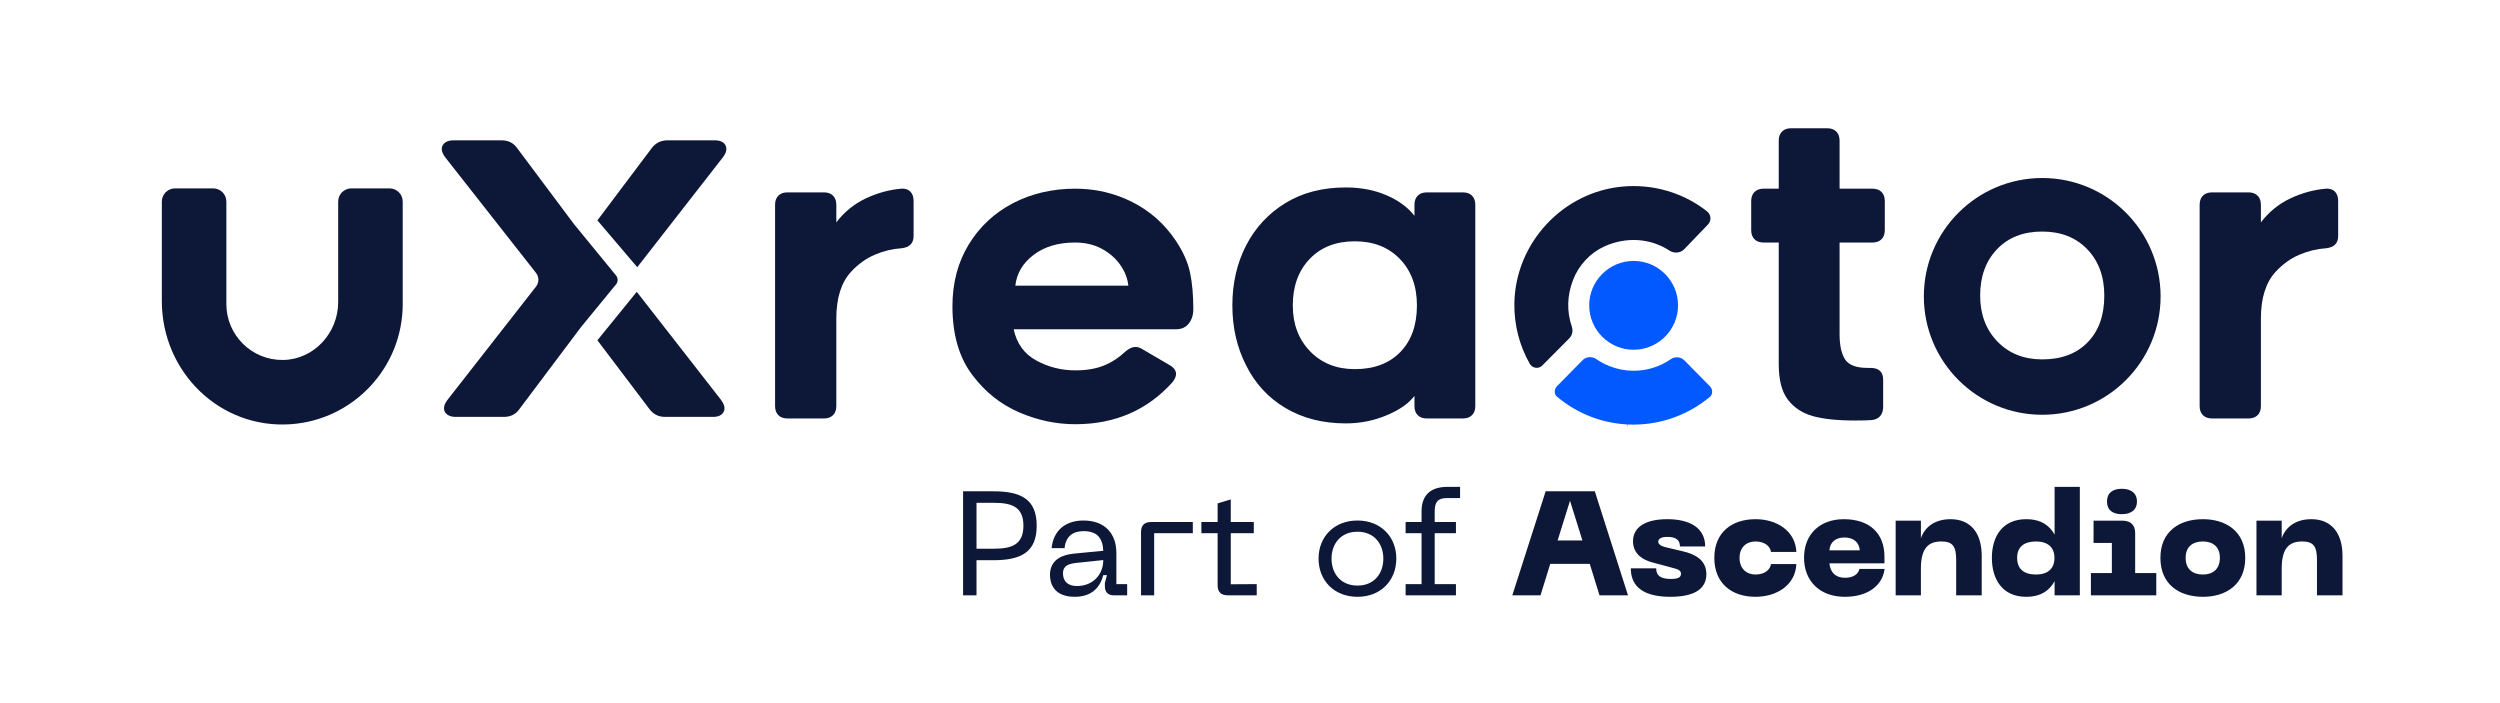 <svg width="3072" height="864" viewBox="0 0 3072 864" fill="none" xmlns="http://www.w3.org/2000/svg">
<g clip-path="url(#clip0_1_319)">
<mask id="mask0_1_319" style="mask-type:luminance" maskUnits="userSpaceOnUse" x="0" y="0" width="3072" height="864">
<path d="M0 -2.57492e-05H3072V864H0V-2.57492e-05Z" fill="white"/>
</mask>
<g mask="url(#mask0_1_319)">
<path d="M892.57 183.044C892.57 179.89 891.222 177.181 888.662 175.216C886.268 173.382 882.926 172.445 878.744 172.445H819.978C812.213 172.445 805.832 175.588 801.009 181.776L734.073 270.79L783.056 328.338L888.61 192.912C891.222 189.324 892.57 186.026 892.57 183.044Z" fill="#0D1737"/>
</g>
<mask id="mask1_1_319" style="mask-type:luminance" maskUnits="userSpaceOnUse" x="0" y="0" width="3072" height="864">
<path d="M0 -2.57492e-05H3072V864H0V-2.57492e-05Z" fill="white"/>
</mask>
<g mask="url(#mask1_1_319)">
<path d="M757.093 349.294C759.613 346.181 759.596 341.678 757.059 338.586L705.436 275.547L635.312 181.793C630.804 175.547 624.445 172.445 616.337 172.445H557.115C552.944 172.445 549.556 173.359 547.036 175.158C544.243 177.153 542.831 179.81 542.831 183.043C542.831 186.026 544.18 189.329 546.951 193.139L658.652 335.347C662.537 340.295 662.544 347.203 658.669 352.157L549.521 491.81C546.933 495.381 545.585 498.683 545.585 501.678C545.585 504.917 546.991 507.562 549.756 509.534C552.304 511.362 555.699 512.282 559.869 512.282H619.097C627.199 512.282 633.507 509.231 637.855 503.214L714.104 401.711L757.093 349.294Z" fill="#0D1737"/>
</g>
<mask id="mask2_1_319" style="mask-type:luminance" maskUnits="userSpaceOnUse" x="0" y="0" width="3072" height="864">
<path d="M0 -2.57492e-05H3072V864H0V-2.57492e-05Z" fill="white"/>
</mask>
<g mask="url(#mask2_1_319)">
<path d="M817.218 512.282H876.452C880.629 512.282 883.977 511.345 886.388 509.494C888.92 507.539 890.268 504.831 890.268 501.678C890.268 499.791 889.822 496.673 886.01 491.382L782.456 358.579L734.073 418.143L798.472 503.231C803.112 509.197 809.448 512.282 817.218 512.282Z" fill="#0D1837"/>
</g>
<mask id="mask3_1_319" style="mask-type:luminance" maskUnits="userSpaceOnUse" x="0" y="0" width="3072" height="864">
<path d="M0 -2.57492e-05H3072V864H0V-2.57492e-05Z" fill="white"/>
</mask>
<g mask="url(#mask3_1_319)">
<path d="M415.555 247.672V371.168C415.555 409.103 385.88 441.74 347.95 442.332C309.504 442.932 278.15 411.947 278.15 373.639V247.672C278.15 238.738 270.907 231.494 261.971 231.494H215.035C206.1 231.494 198.858 238.738 198.858 247.672V369.915C198.858 457.218 270.334 527.406 357.42 521.262C434.223 515.844 494.848 451.822 494.848 373.639V247.672C494.848 238.738 487.604 231.494 478.67 231.494H431.734C422.798 231.494 415.555 238.738 415.555 247.672Z" fill="#0D1737"/>
</g>
<mask id="mask4_1_319" style="mask-type:luminance" maskUnits="userSpaceOnUse" x="0" y="0" width="3072" height="864">
<path d="M0 -2.57492e-05H3072V864H0V-2.57492e-05Z" fill="white"/>
</mask>
<g mask="url(#mask4_1_319)">
<path d="M1118.59 235.389C1121.28 238.092 1122.63 241.955 1122.63 247.005V289.944C1122.63 299.033 1117.58 304.085 1107.47 305.096C1096.69 305.771 1085.92 308.376 1075.14 312.924C1064.37 317.467 1054.6 324.46 1045.85 333.887C1033.73 347.017 1027.67 366.209 1027.67 391.464V499.052C1027.67 503.772 1026.32 507.475 1023.62 510.165C1020.93 512.861 1017.23 514.205 1012.52 514.205H967.562C962.843 514.205 959.14 512.861 956.45 510.165C953.747 507.475 952.41 503.772 952.41 499.052V251.553C952.41 246.84 953.747 243.143 956.45 240.44C959.14 237.749 962.843 236.4 967.562 236.4H1012.52C1017.23 236.4 1020.93 237.749 1023.62 240.44C1026.32 243.143 1027.67 246.84 1027.67 251.553V273.271C1037.43 260.477 1049.39 250.719 1063.53 243.977C1077.67 237.247 1092.32 233.207 1107.47 231.852C1112.19 231.521 1115.89 232.699 1118.59 235.389Z" fill="#0D1737"/>
</g>
<mask id="mask5_1_319" style="mask-type:luminance" maskUnits="userSpaceOnUse" x="0" y="0" width="3072" height="864">
<path d="M0 -2.57492e-05H3072V864H0V-2.57492e-05Z" fill="white"/>
</mask>
<g mask="url(#mask5_1_319)">
<path d="M1270.12 313.175C1256.81 323.277 1249.32 335.905 1247.64 351.057H1386.54C1385.53 341.966 1382.16 333.379 1376.44 325.299C1370.71 317.215 1363.14 310.65 1353.71 305.599C1344.28 300.549 1333.33 298.023 1320.88 298.023C1300.34 298.023 1283.41 303.074 1270.12 313.175ZM1252.19 506.629C1229.62 496.863 1210.59 481.711 1195.11 461.17C1178.61 439.625 1170.36 411.337 1170.36 376.311C1170.36 347.697 1177.01 322.443 1190.31 300.549C1203.61 278.665 1221.71 261.741 1244.61 249.787C1267.51 237.835 1293.1 231.853 1321.39 231.853C1346.3 231.853 1369.62 237.333 1391.34 248.269C1413.06 259.215 1430.82 274.962 1444.63 295.497C1453.72 308.97 1459.61 322.101 1462.31 334.893C1465 347.697 1466.35 362.673 1466.35 379.849C1466.35 386.922 1464.49 392.818 1460.79 397.526C1457.08 402.246 1451.86 404.599 1445.13 404.599H1245.62C1249.32 422.113 1258.58 434.905 1273.4 442.985C1288.21 451.069 1304.21 455.109 1321.39 455.109C1335.19 455.109 1346.97 453.086 1356.74 449.046C1366.5 445.007 1375.26 439.287 1383.01 431.871C1387.38 428.174 1391.42 426.317 1395.13 426.317C1398.16 426.317 1401.19 427.329 1404.22 429.346L1437.05 448.543C1442.44 451.571 1445.13 455.279 1445.13 459.657C1445.13 462.354 1443.78 465.547 1441.09 469.25C1410.11 503.938 1370.2 521.278 1321.39 521.278C1297.81 521.278 1274.74 516.393 1252.19 506.629Z" fill="#0D1737"/>
</g>
<mask id="mask6_1_319" style="mask-type:luminance" maskUnits="userSpaceOnUse" x="0" y="0" width="3072" height="864">
<path d="M0 -2.57492e-05H3072V864H0V-2.57492e-05Z" fill="white"/>
</mask>
<g mask="url(#mask6_1_319)">
<path d="M1720.16 318.226C1706.18 303.753 1687.75 296.509 1664.85 296.509C1641.62 296.509 1623.09 303.753 1609.29 318.226C1595.48 332.71 1588.58 351.737 1588.58 375.299C1588.58 398.206 1595.65 416.975 1609.8 431.619C1623.94 446.269 1642.29 453.594 1664.85 453.594C1688.42 453.594 1707.02 446.606 1720.66 432.631C1734.3 418.661 1741.12 399.549 1741.12 375.299C1741.12 351.737 1734.13 332.71 1720.16 318.226ZM1742.13 510.165C1739.43 507.474 1738.09 503.771 1738.09 499.053V486.425C1731.35 495.515 1720.08 503.434 1704.25 510.165C1688.42 516.895 1671.58 520.267 1653.74 520.267C1625.45 520.267 1600.7 513.953 1579.49 501.326C1558.28 488.699 1542.11 471.106 1531 448.543C1519.88 426.654 1514.33 402.246 1514.33 375.299C1514.33 348.029 1519.97 323.449 1531.25 301.559C1542.53 279.675 1558.61 262.335 1579.49 249.53C1600.36 236.738 1625.11 230.338 1653.74 230.338C1672.25 230.338 1688.92 233.543 1703.74 239.938C1718.56 246.337 1730.01 254.758 1738.09 265.191V251.553C1738.09 246.839 1739.43 243.143 1742.13 240.441C1744.82 237.749 1748.52 236.401 1753.24 236.401H1797.69C1802.4 236.401 1806.11 237.749 1808.8 240.441C1811.49 243.143 1812.85 246.839 1812.85 251.553V499.053C1812.85 503.771 1811.49 507.474 1808.8 510.165C1806.11 512.862 1802.4 514.205 1797.69 514.205H1753.24C1748.52 514.205 1744.82 512.862 1742.13 510.165Z" fill="#0D1737"/>
</g>
<mask id="mask7_1_319" style="mask-type:luminance" maskUnits="userSpaceOnUse" x="0" y="0" width="3072" height="864">
<path d="M0 -2.57492e-05H3072V864H0V-2.57492e-05Z" fill="white"/>
</mask>
<g mask="url(#mask7_1_319)">
<path d="M2260.48 410.662C2260.48 424.471 2262.75 434.825 2267.3 441.722C2271.84 448.629 2281.01 452.081 2294.82 452.081H2298.36C2308.79 452.081 2314.02 456.966 2314.02 466.725V500.063C2314.02 504.783 2312.75 508.571 2310.23 511.429C2307.7 514.285 2304.08 515.885 2299.37 516.227C2294.99 516.559 2288.59 516.73 2280.18 516.73C2257.61 516.73 2239.93 514.874 2227.14 511.177C2214.34 507.474 2204.24 500.743 2196.84 490.973C2189.42 481.209 2185.72 466.725 2185.72 447.533V298.023H2167.03C2162.31 298.023 2158.62 296.681 2155.92 293.983C2153.22 291.293 2151.88 287.59 2151.88 282.87V247.006C2151.88 242.298 2153.22 238.595 2155.92 235.898C2158.62 233.207 2162.31 231.853 2167.03 231.853H2185.72V172.757C2185.72 168.049 2187.06 164.346 2189.77 161.643C2192.46 158.953 2196.16 157.603 2200.87 157.603H2245.33C2250.04 157.603 2253.74 158.953 2256.44 161.643C2259.13 164.346 2260.48 168.049 2260.48 172.757V231.853H2300.89C2305.6 231.853 2309.3 233.207 2312 235.898C2314.69 238.595 2316.04 242.298 2316.04 247.006V282.87C2316.04 287.59 2314.69 291.293 2312 293.983C2309.3 296.681 2305.6 298.023 2300.89 298.023H2260.48V410.662Z" fill="#0D1737"/>
</g>
<mask id="mask8_1_319" style="mask-type:luminance" maskUnits="userSpaceOnUse" x="0" y="0" width="3072" height="864">
<path d="M0 -2.57492e-05H3072V864H0V-2.57492e-05Z" fill="white"/>
</mask>
<g mask="url(#mask8_1_319)">
<path d="M2869.1 235.389C2871.79 238.092 2873.14 241.955 2873.14 247.005V289.944C2873.14 299.033 2868.09 304.085 2857.99 305.096C2847.21 305.771 2836.44 308.376 2825.67 312.924C2814.89 317.467 2805.12 324.46 2796.37 333.887C2784.25 347.017 2778.19 366.209 2778.19 391.464V499.052C2778.19 503.772 2776.84 507.475 2774.15 510.165C2771.45 512.861 2767.74 514.205 2763.04 514.205H2718.08C2713.36 514.205 2709.66 512.861 2706.97 510.165C2704.27 507.475 2702.93 503.772 2702.93 499.052V251.553C2702.93 246.84 2704.27 243.143 2706.97 240.44C2709.66 237.749 2713.36 236.4 2718.08 236.4H2763.04C2767.74 236.4 2771.45 237.749 2774.15 240.44C2776.84 243.143 2778.19 246.84 2778.19 251.553V273.271C2787.95 260.477 2799.91 250.719 2814.05 243.977C2828.19 237.247 2842.84 233.207 2857.99 231.852C2862.7 231.521 2866.41 232.699 2869.1 235.389Z" fill="#0D1737"/>
</g>
<mask id="mask9_1_319" style="mask-type:luminance" maskUnits="userSpaceOnUse" x="0" y="0" width="3072" height="864">
<path d="M0 -2.57492e-05H3072V864H0V-2.57492e-05Z" fill="white"/>
</mask>
<g mask="url(#mask9_1_319)">
<path d="M2007.39 320.627C1977.3 320.627 1952.81 345.108 1952.81 375.208C1952.81 405.299 1977.3 429.781 2007.39 429.781C2037.49 429.781 2061.97 405.299 2061.97 375.208C2061.97 345.108 2037.49 320.627 2007.39 320.627Z" fill="#0159FF"/>
</g>
<mask id="mask10_1_319" style="mask-type:luminance" maskUnits="userSpaceOnUse" x="0" y="0" width="3072" height="864">
<path d="M0 -2.57492e-05H3072V864H0V-2.57492e-05Z" fill="white"/>
</mask>
<g mask="url(#mask10_1_319)">
<path d="M2101.87 487.023C2104.75 483.635 2104.59 478.218 2101.19 474.75L2069.75 442.788C2065.44 438.406 2058.18 437.834 2052.98 441.422C2039.58 450.684 2023.81 455.58 2007.39 455.58C1997.14 455.58 1987.12 453.65 1977.6 449.832C1975.59 449.027 1973.91 448.296 1972.25 447.496C1971.59 447.17 1970.94 446.822 1970.29 446.474L1968.08 445.291C1965.83 444.039 1963.6 442.708 1961.47 441.228C1956.25 437.623 1948.96 438.211 1944.66 442.599L1913.15 474.636C1909.97 477.87 1909.6 482.83 1912.22 486.538C1934.84 505.912 1962.34 517.803 1991.77 520.939L1992.08 520.974C1994.39 521.214 1996.73 521.391 1999.06 521.522L1999.58 524.486L1999.73 521.568C2002.23 521.694 2004.75 521.762 2007.29 521.762C2041.85 521.734 2075.44 509.398 2101.87 487.023Z" fill="#0159FF"/>
</g>
<mask id="mask11_1_319" style="mask-type:luminance" maskUnits="userSpaceOnUse" x="0" y="0" width="3072" height="864">
<path d="M0 -2.57492e-05H3072V864H0V-2.57492e-05Z" fill="white"/>
</mask>
<g mask="url(#mask11_1_319)">
<path d="M2101.79 267.567C2101.57 264.407 2099.95 261.504 2097.25 259.401C2071.5 239.364 2039.94 228.645 2007.3 228.645C2003.29 228.645 1999.26 228.805 1995.23 229.131C1920.89 235.153 1861.86 298.397 1860.84 373.121C1860.49 398.959 1867.02 424.492 1879.72 446.947C1881.27 449.701 1883.94 451.512 1887.03 451.929C1889.99 452.335 1892.96 451.335 1895.1 449.181L1928.34 415.721C1932.04 411.991 1933.21 406.38 1931.38 401.072C1925.08 382.737 1925.63 362.979 1932.98 343.941C1939.99 325.772 1953.99 310.796 1971.37 302.843C1997.98 290.701 2027.81 292.547 2051.2 307.796C2057.33 311.801 2064.98 311.053 2069.79 306.02L2098.58 276.068C2100.87 273.675 2102.02 270.657 2101.79 267.567Z" fill="#0D1737"/>
</g>
<mask id="mask12_1_319" style="mask-type:luminance" maskUnits="userSpaceOnUse" x="0" y="0" width="3072" height="864">
<path d="M0 -2.57492e-05H3072V864H0V-2.57492e-05Z" fill="white"/>
</mask>
<g mask="url(#mask12_1_319)">
<path d="M2565.29 420.655C2551.66 434.631 2533.05 441.619 2509.48 441.619C2486.92 441.619 2468.57 434.294 2454.42 419.644C2440.29 404.999 2433.21 386.23 2433.21 363.324C2433.21 339.76 2440.11 320.735 2453.92 306.25C2467.72 291.778 2486.25 284.532 2509.48 284.532C2532.38 284.532 2550.81 291.778 2564.79 306.25C2578.76 320.735 2585.76 339.76 2585.76 363.324C2585.76 387.572 2578.93 406.686 2565.29 420.655ZM2509.48 218.74C2429.15 218.74 2364.02 283.866 2364.02 364.2C2364.02 444.536 2429.15 509.662 2509.48 509.662C2589.82 509.662 2654.94 444.536 2654.94 364.2C2654.94 283.866 2589.82 218.74 2509.48 218.74Z" fill="#0D1737"/>
</g>
<path d="M1183.43 731.543H1199.93V688.387H1220.6C1254.68 688.387 1273.89 678.59 1273.89 645.949C1273.89 613.496 1254.68 603.699 1220.6 603.699H1183.43V731.543ZM1199.93 674.246V617.855H1221.13C1242.35 617.855 1257.58 622.199 1257.58 645.949C1257.58 669.887 1242.35 674.246 1221.13 674.246H1199.93ZM1290.22 706.527C1290.22 715.949 1294.22 733.355 1320.69 733.355C1342.63 733.355 1352.23 720.48 1355.69 706.699H1360.22L1357.67 716.309V720.668C1357.67 727.559 1361.67 731.543 1368.56 731.543H1385.06V717.762H1371.81V679.496C1371.81 655.746 1357.67 639.605 1331.39 639.605C1308 639.605 1294.22 653.027 1292.22 673.512H1308.17C1309.62 658.465 1319.05 652.668 1331.56 652.668C1347.52 652.668 1354.95 660.465 1355.69 676.777L1320.33 680.23C1298.92 682.215 1290.22 692.199 1290.22 706.527ZM1306.17 704.527C1306.17 695.824 1311.98 692.746 1323.05 691.652L1355.69 688.199C1355.69 706.34 1342.81 720.121 1323.22 720.121C1312.89 720.121 1306.17 714.855 1306.17 704.527ZM1402.1 653.934V731.543H1418.24V655.199H1465.74V641.418H1414.79C1406.27 641.418 1402.1 645.418 1402.1 653.934ZM1544.26 717.762L1512.36 717.949V655.199H1540.64V641.418H1512.36V613.684L1496.21 618.574V641.418H1476.26V655.199H1496.21V718.855C1496.21 727.559 1500.39 731.543 1508.9 731.543H1544.26V717.762ZM1620.24 686.387C1620.24 713.23 1639.29 733.355 1668.11 733.355C1696.77 733.355 1715.8 713.23 1715.8 686.387C1715.8 659.73 1696.77 639.605 1668.11 639.605C1639.29 639.605 1620.24 659.73 1620.24 686.387ZM1636.19 686.387C1636.19 668.262 1647.44 653.387 1668.11 653.387C1688.6 653.387 1699.85 668.262 1699.85 686.387C1699.85 704.699 1688.6 719.574 1668.11 719.574C1647.44 719.574 1636.19 704.699 1636.19 686.387ZM1727.22 655.199H1746.81V717.762H1727.22V731.543H1789.06V717.762H1762.95V655.199H1789.06V641.418H1762.95V628.73C1762.95 617.309 1766.39 612.043 1777.81 612.043H1794.14V598.262H1778.55C1756.23 598.262 1746.81 610.059 1746.81 628.371V641.418H1727.22V655.199Z" fill="#0D1737"/>
<path d="M1858.32 731.543H1892.96L1904.93 692.918H1953.52L1965.49 731.543H2000.49L1959.7 603.699H1899.3L1858.32 731.543ZM1913.99 664.09L1929.23 615.309L1944.46 664.09H1913.99ZM2052.53 733.355C2082.45 733.355 2096.78 723.387 2096.78 705.605C2096.78 688.027 2082.81 680.949 2068.12 677.512L2046.73 672.434C2040.92 670.98 2037.65 668.809 2037.65 665.543C2037.65 661.918 2041.65 659.73 2048.9 659.73C2059.61 659.73 2064.31 663.73 2064.31 671.527H2095.32C2095.32 649.215 2077.37 637.98 2048.71 637.98C2022.43 637.98 2006.65 647.402 2006.65 665.184C2006.65 681.496 2020.07 688.387 2029.86 690.918L2058.7 698.715C2063.4 699.996 2065.59 701.98 2065.59 705.074C2065.59 709.418 2062.14 711.418 2053.25 711.418C2040.56 711.418 2035.12 707.434 2035.12 698.355H2003.93C2003.93 721.574 2020.43 733.355 2052.53 733.355ZM2106.55 685.48C2106.55 716.855 2127.94 733.355 2157.14 733.355C2183.43 733.355 2206.27 718.855 2207.36 693.105H2176.18C2175.27 699.996 2168.57 705.98 2157.14 705.98C2146.25 705.98 2137.55 698.902 2137.55 685.48C2137.55 672.246 2146.25 665.355 2157.14 665.355C2168.57 665.355 2175.27 671.34 2176.18 678.23H2207.36C2206.27 652.48 2183.43 637.98 2157.14 637.98C2127.94 637.98 2106.55 654.293 2106.55 685.48ZM2216.8 685.309C2216.8 713.949 2236.02 733.355 2267.02 733.355C2295.31 733.355 2313.27 719.387 2315.8 699.09H2284.97C2283.16 706.152 2276.62 709.965 2267.02 709.965C2255.78 709.965 2249.06 703.621 2247.98 692.199H2315.61V684.027C2315.61 655.199 2297.3 637.98 2265.56 637.98C2237.09 637.98 2216.8 655.746 2216.8 685.309ZM2247.98 676.23C2248.7 666.09 2255.78 660.465 2266.47 660.465C2277.36 660.465 2284.42 666.09 2285.33 676.23H2247.98ZM2329.39 731.543H2360.41V698.543C2360.41 672.605 2370.38 665.355 2385.61 665.355C2399.39 665.355 2403.74 671.34 2403.74 687.84V731.543H2435.11V682.949C2435.11 654.121 2420.79 637.98 2396.85 637.98C2377.08 637.98 2365.11 647.949 2360.41 661.371V639.793H2329.39V731.543ZM2489.87 733.355C2508.92 733.355 2519.08 724.465 2524.69 714.137V731.543H2555.7V598.262H2524.69V657.012C2519.61 647.59 2509.83 637.98 2489.87 637.98C2460.14 637.98 2447.62 659.73 2447.62 685.48C2447.62 711.418 2460.14 733.355 2489.87 733.355ZM2478.64 685.48C2478.64 672.074 2487.16 665.355 2501.84 665.355C2515.98 665.355 2524.52 672.246 2524.52 685.48C2524.52 699.09 2515.98 705.98 2501.84 705.98C2487.16 705.98 2478.64 699.262 2478.64 685.48ZM2569.3 731.543H2649.63V704.168H2623.69V655.027C2623.69 644.871 2617.89 639.793 2607.92 639.793H2572.56V667.168H2595.05V704.168H2569.3V731.543ZM2589.06 616.215C2589.06 626.918 2596.14 631.809 2607.19 631.809C2618.25 631.809 2625.88 626.918 2625.88 616.215C2625.88 605.699 2618.25 600.621 2607.19 600.621C2596.14 600.621 2589.06 605.699 2589.06 616.215ZM2654.71 685.48C2654.71 718.309 2678.1 733.355 2706.93 733.355C2735.39 733.355 2758.97 718.309 2758.97 685.48C2758.97 653.027 2735.39 637.98 2706.93 637.98C2678.1 637.98 2654.71 653.027 2654.71 685.48ZM2685.71 685.48C2685.71 671.887 2694.24 665.355 2706.93 665.355C2719.25 665.355 2727.79 671.887 2727.79 685.48C2727.79 699.262 2719.25 705.98 2706.93 705.98C2694.24 705.98 2685.71 699.262 2685.71 685.48ZM2772.75 731.543H2803.76V698.543C2803.76 672.605 2813.73 665.355 2828.96 665.355C2842.75 665.355 2847.09 671.34 2847.09 687.84V731.543H2878.46V682.949C2878.46 654.121 2864.14 637.98 2840.2 637.98C2820.43 637.98 2808.46 647.949 2803.76 661.371V639.793H2772.75V731.543Z" fill="#0D1737"/>
</g>
<defs>
<clipPath id="clip0_1_319">
<rect width="3072" height="864" fill="white"/>
</clipPath>
</defs>
</svg>
